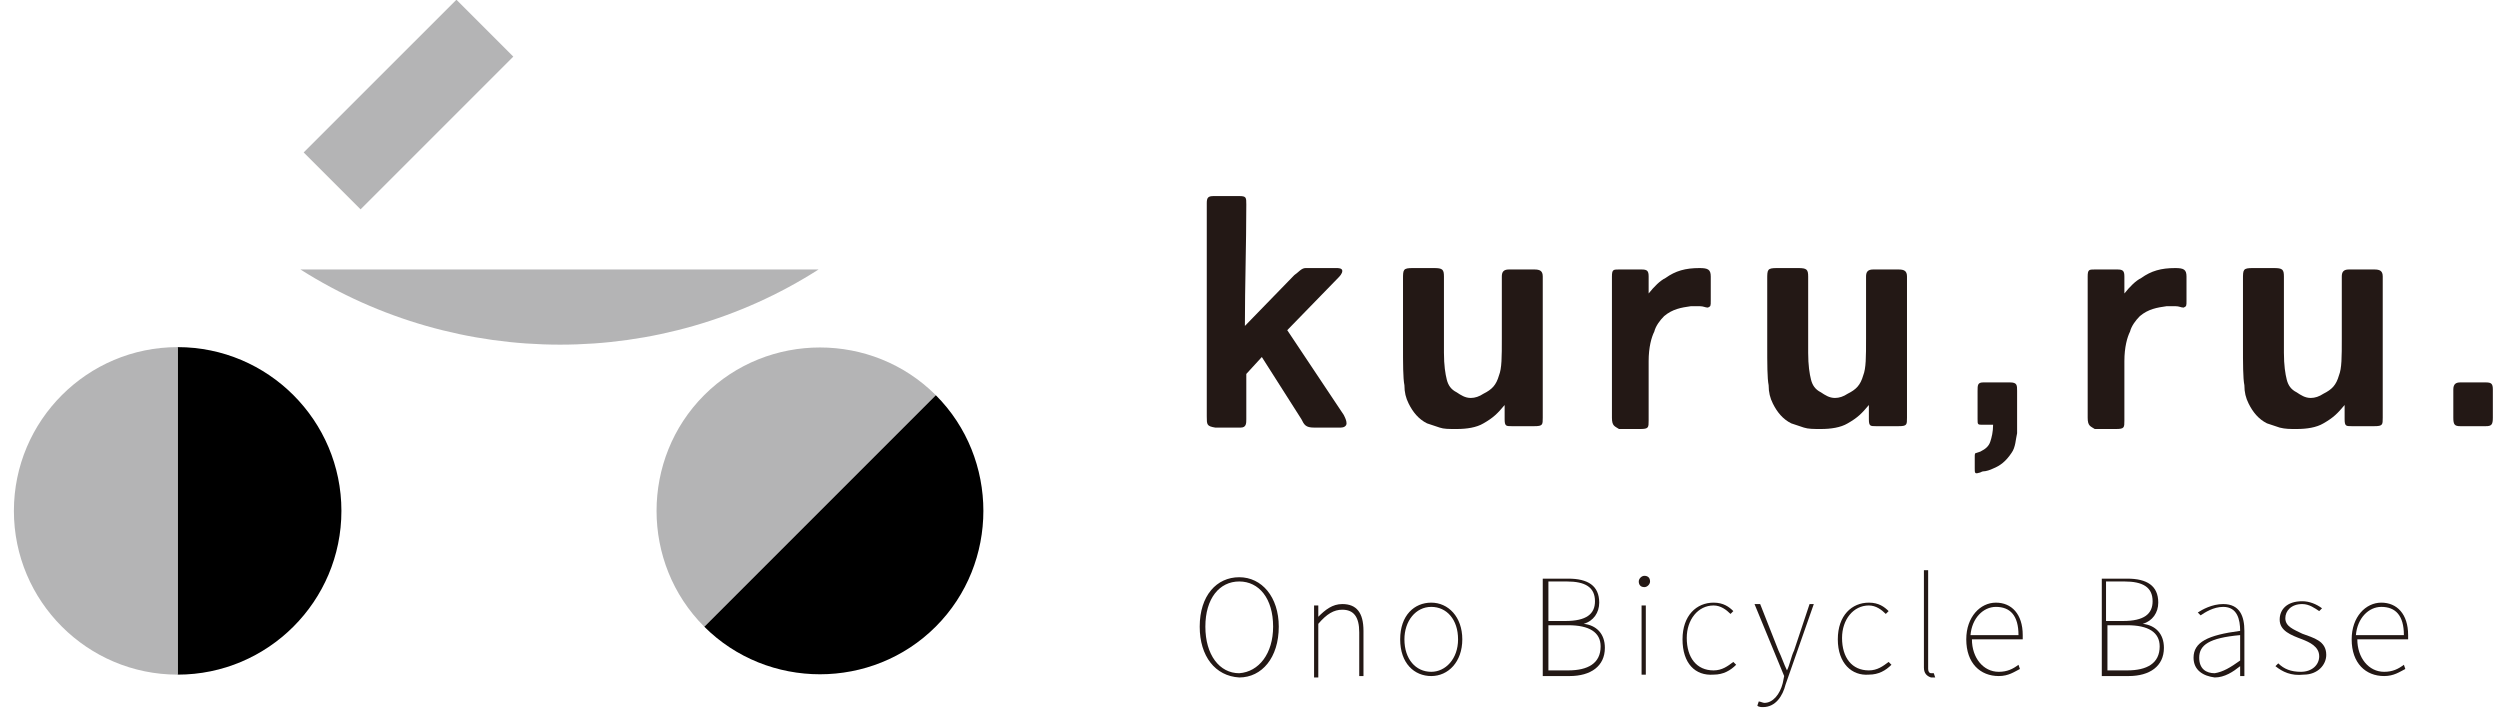 <svg width="138" height="40" viewBox="0 0 138 40" fill="none" xmlns="http://www.w3.org/2000/svg">
<g id="logo 2" clip-path="url(#clip0_833_5306)">
<g id="Group">
<g id="Group_2">
<path id="Vector" d="M51.652 21.81L38.872 34.59C42.379 38.097 48.145 38.097 51.652 34.59C55.159 31.083 55.159 25.317 51.652 21.81Z" fill="black"/>
<path id="Vector_2" d="M38.872 21.81C35.365 25.317 35.365 31.084 38.872 34.59L51.652 21.81C48.145 18.304 42.379 18.304 38.872 21.81Z" fill="#B4B4B5"/>
</g>
<path id="Vector_3" d="M45.184 14.876H16.585C25.313 20.408 36.534 20.408 45.184 14.876Z" fill="#B4B4B5"/>
<g id="Group_3">
<path id="Vector_4" d="M9.806 19.161V37.24C14.793 37.24 18.846 33.188 18.846 28.201C18.846 23.213 14.793 19.161 9.806 19.161Z" fill="black"/>
<path id="Vector_5" d="M0.767 28.201C0.767 33.188 4.819 37.24 9.806 37.24V19.161C4.819 19.161 0.767 23.213 0.767 28.201Z" fill="#B4B4B5"/>
</g>
<path id="Vector_6" d="M28.334 3.126L25.194 -0.015L16.763 8.415L19.904 11.556L28.334 3.126Z" fill="#B4B4B5"/>
<g id="Group_4">
<path id="Vector_7" d="M66.614 22.98V11.213C66.614 10.901 66.692 10.823 67.004 10.823H68.406C68.796 10.823 68.796 10.901 68.796 11.291C68.796 13.55 68.718 15.732 68.718 17.992L71.445 15.187C71.679 15.031 71.835 14.797 72.069 14.797H73.783C73.861 14.797 74.095 14.797 74.095 14.953C74.095 15.109 73.939 15.265 73.861 15.343L71.056 18.226L74.173 22.901C74.251 23.057 74.329 23.213 74.329 23.369C74.329 23.525 74.173 23.603 74.017 23.603H72.536C72.069 23.603 71.991 23.447 71.835 23.135L69.653 19.707L68.796 20.642V23.135C68.796 23.369 68.796 23.603 68.484 23.603H67.082C66.614 23.525 66.614 23.447 66.614 22.98Z" fill="#231815"/>
<path id="Vector_8" d="M79.472 23.603C79.238 23.525 79.004 23.447 78.771 23.369C78.303 23.135 77.991 22.746 77.758 22.278C77.602 21.967 77.524 21.655 77.524 21.265C77.446 20.876 77.446 20.096 77.446 19.005V15.421C77.446 14.875 77.446 14.797 77.991 14.797H79.16C79.628 14.797 79.706 14.875 79.706 15.265V19.473C79.706 20.174 79.784 20.642 79.862 20.953C79.939 21.265 80.095 21.499 80.407 21.655C80.641 21.811 80.875 21.967 81.186 21.967C81.42 21.967 81.654 21.889 81.888 21.733C82.355 21.499 82.589 21.265 82.745 20.72C82.901 20.33 82.901 19.707 82.901 18.694V15.265C82.901 15.031 82.979 14.875 83.29 14.875H84.693C85.005 14.875 85.16 14.953 85.16 15.265V23.058C85.16 23.447 85.16 23.525 84.693 23.525H83.446C83.135 23.525 83.056 23.525 83.056 23.135V22.356C82.667 22.824 82.433 23.058 81.888 23.369C81.498 23.603 80.953 23.681 80.407 23.681C79.939 23.681 79.706 23.681 79.472 23.603Z" fill="#231815"/>
<path id="Vector_9" d="M88.979 23.058V15.265C88.979 14.875 89.057 14.875 89.369 14.875H90.615C90.927 14.875 91.005 14.953 91.005 15.265V16.2C91.317 15.81 91.629 15.499 91.94 15.343C92.486 14.953 93.031 14.797 93.811 14.797C94.278 14.797 94.434 14.875 94.434 15.265V16.59C94.434 16.901 94.434 16.901 94.278 16.979C94.122 16.979 94.044 16.901 93.811 16.901C93.655 16.901 93.499 16.901 93.343 16.901C92.797 16.979 92.33 17.057 91.862 17.447C91.629 17.681 91.395 17.992 91.317 18.304C91.161 18.616 91.005 19.161 91.005 19.941V23.213C91.005 23.603 91.005 23.681 90.538 23.681H89.369C89.135 23.525 88.979 23.525 88.979 23.058Z" fill="#231815"/>
<path id="Vector_10" d="M99.577 23.603C99.343 23.525 99.109 23.447 98.876 23.369C98.408 23.135 98.096 22.746 97.863 22.278C97.707 21.967 97.629 21.655 97.629 21.265C97.551 20.876 97.551 20.096 97.551 19.005V15.421C97.551 14.875 97.551 14.797 98.096 14.797H99.265C99.733 14.797 99.811 14.875 99.811 15.265V19.473C99.811 20.174 99.889 20.642 99.967 20.953C100.045 21.265 100.2 21.499 100.512 21.655C100.746 21.811 100.98 21.967 101.291 21.967C101.525 21.967 101.759 21.889 101.993 21.733C102.46 21.499 102.694 21.265 102.85 20.72C103.006 20.33 103.006 19.707 103.006 18.694V15.265C103.006 15.031 103.084 14.875 103.395 14.875H104.798C105.11 14.875 105.266 14.953 105.266 15.265V23.058C105.266 23.447 105.266 23.525 104.798 23.525H103.551C103.24 23.525 103.162 23.525 103.162 23.135V22.356C102.772 22.824 102.538 23.058 101.993 23.369C101.603 23.603 101.058 23.681 100.512 23.681C100.123 23.681 99.811 23.681 99.577 23.603Z" fill="#231815"/>
<path id="Vector_11" d="M109.006 25.863V25.239C109.006 25.084 109.006 25.006 109.084 25.006L109.317 24.928C109.629 24.772 109.785 24.616 109.863 24.382C109.941 24.148 110.019 23.837 110.019 23.447H109.473C109.162 23.447 109.162 23.447 109.162 23.136V21.577C109.162 21.265 109.162 21.109 109.473 21.109H110.954C111.344 21.109 111.344 21.265 111.344 21.577V23.213C111.344 23.603 111.344 23.759 111.344 23.915C111.266 24.226 111.266 24.694 111.032 25.006C110.72 25.473 110.408 25.707 110.019 25.863C109.863 25.941 109.629 26.019 109.473 26.019C109.395 26.019 109.317 26.097 109.24 26.097C109.006 26.175 109.006 26.097 109.006 25.863Z" fill="#231815"/>
<path id="Vector_12" d="M115.24 23.058V15.265C115.24 14.875 115.318 14.875 115.63 14.875H116.876C117.188 14.875 117.266 14.953 117.266 15.265V16.2C117.578 15.81 117.889 15.499 118.201 15.343C118.747 14.953 119.292 14.797 120.071 14.797C120.539 14.797 120.695 14.875 120.695 15.265V16.59C120.695 16.901 120.695 16.901 120.539 16.979C120.383 16.979 120.305 16.901 120.071 16.901C119.916 16.901 119.76 16.901 119.604 16.901C119.058 16.979 118.591 17.057 118.123 17.447C117.889 17.681 117.656 17.992 117.578 18.304C117.422 18.616 117.266 19.161 117.266 19.941V23.213C117.266 23.603 117.266 23.681 116.799 23.681H115.63C115.396 23.525 115.24 23.525 115.24 23.058Z" fill="#231815"/>
<path id="Vector_13" d="M125.838 23.603C125.604 23.525 125.37 23.447 125.137 23.369C124.669 23.135 124.357 22.746 124.124 22.278C123.968 21.967 123.89 21.655 123.89 21.265C123.812 20.876 123.812 20.096 123.812 19.005V15.421C123.812 14.875 123.812 14.797 124.357 14.797H125.526C125.994 14.797 126.072 14.875 126.072 15.265V19.473C126.072 20.174 126.15 20.642 126.228 20.953C126.305 21.265 126.461 21.499 126.773 21.655C127.007 21.811 127.241 21.967 127.552 21.967C127.786 21.967 128.02 21.889 128.254 21.733C128.721 21.499 128.955 21.265 129.111 20.72C129.267 20.33 129.267 19.707 129.267 18.694V15.265C129.267 15.031 129.345 14.875 129.656 14.875H131.059C131.371 14.875 131.527 14.953 131.527 15.265V23.058C131.527 23.447 131.527 23.525 131.059 23.525H129.812C129.5 23.525 129.423 23.525 129.423 23.135V22.356C129.033 22.824 128.799 23.058 128.254 23.369C127.864 23.603 127.318 23.681 126.773 23.681C126.383 23.681 126.15 23.681 125.838 23.603Z" fill="#231815"/>
<path id="Vector_14" d="M135.423 23.058V21.499C135.423 21.187 135.579 21.109 135.812 21.109H137.215C137.527 21.109 137.605 21.187 137.605 21.499V23.058C137.605 23.447 137.527 23.525 137.215 23.525H135.812C135.501 23.525 135.423 23.447 135.423 23.058Z" fill="#231815"/>
</g>
<g id="Group_5">
<g id="Group_6">
<path id="Vector_15" d="M66.224 34.591C66.224 32.876 67.159 31.863 68.406 31.863C69.653 31.863 70.588 32.954 70.588 34.591C70.588 36.305 69.653 37.396 68.406 37.396C67.082 37.318 66.224 36.227 66.224 34.591ZM70.276 34.591C70.276 33.032 69.497 32.097 68.406 32.097C67.315 32.097 66.536 33.032 66.536 34.591C66.536 36.149 67.315 37.162 68.406 37.162C69.497 37.084 70.276 36.071 70.276 34.591Z" fill="#231815"/>
<path id="Vector_16" d="M72.537 33.422H72.77V34.045C73.16 33.656 73.549 33.344 74.095 33.344C74.874 33.344 75.264 33.811 75.264 34.824V37.318H75.03V34.902C75.03 34.045 74.718 33.656 74.095 33.656C73.627 33.656 73.238 33.889 72.77 34.435V37.396H72.537V33.422Z" fill="#231815"/>
<path id="Vector_17" d="M77.29 35.292C77.29 33.967 78.07 33.266 79.005 33.266C79.94 33.266 80.719 34.045 80.719 35.292C80.719 36.539 79.94 37.318 79.005 37.318C78.07 37.318 77.29 36.617 77.29 35.292ZM80.485 35.292C80.485 34.201 79.862 33.5 79.005 33.5C78.147 33.5 77.524 34.279 77.524 35.292C77.524 36.383 78.147 37.084 79.005 37.084C79.784 37.084 80.485 36.383 80.485 35.292Z" fill="#231815"/>
<path id="Vector_18" d="M85.16 31.941H86.563C87.654 31.941 88.277 32.331 88.277 33.266C88.277 33.811 87.966 34.279 87.42 34.435C88.121 34.513 88.589 34.98 88.589 35.76C88.589 36.773 87.81 37.318 86.641 37.318H85.16V31.941ZM86.407 34.279C87.576 34.279 88.043 33.889 88.043 33.188C88.043 32.409 87.498 32.097 86.485 32.097H85.472V34.279H86.407ZM86.563 37.006C87.654 37.006 88.355 36.617 88.355 35.682C88.355 34.902 87.732 34.513 86.563 34.513H85.472V37.006H86.563Z" fill="#231815"/>
<path id="Vector_19" d="M90.46 32.097C90.46 31.941 90.615 31.785 90.771 31.785C90.927 31.785 91.083 31.863 91.083 32.097C91.083 32.253 90.927 32.409 90.771 32.409C90.537 32.409 90.46 32.253 90.46 32.097ZM90.615 33.422H90.849V37.24H90.615V33.422Z" fill="#231815"/>
<path id="Vector_20" d="M92.875 35.292C92.875 33.967 93.654 33.266 94.589 33.266C95.135 33.266 95.447 33.5 95.68 33.733L95.525 33.889C95.291 33.656 94.979 33.422 94.589 33.422C93.732 33.422 93.109 34.201 93.109 35.214C93.109 36.305 93.654 37.006 94.589 37.006C95.057 37.006 95.369 36.773 95.68 36.539L95.836 36.695C95.525 37.006 95.135 37.24 94.589 37.24C93.576 37.318 92.875 36.617 92.875 35.292Z" fill="#231815"/>
<path id="Vector_21" d="M97.005 38.954L97.083 38.721C97.161 38.721 97.317 38.799 97.395 38.799C97.862 38.799 98.252 38.331 98.408 37.708L98.486 37.318L96.849 33.344H97.161L98.174 35.915C98.33 36.227 98.486 36.695 98.641 37.006C98.797 36.695 98.875 36.227 99.031 35.915L99.888 33.344H100.122L98.564 37.785C98.408 38.409 98.018 39.032 97.317 39.032C97.239 39.032 97.083 39.032 97.005 38.954Z" fill="#231815"/>
<path id="Vector_22" d="M101.447 35.292C101.447 33.967 102.226 33.266 103.161 33.266C103.707 33.266 104.018 33.5 104.252 33.733L104.096 33.889C103.863 33.656 103.551 33.422 103.161 33.422C102.304 33.422 101.681 34.201 101.681 35.214C101.681 36.305 102.226 37.006 103.161 37.006C103.629 37.006 103.941 36.773 104.252 36.539L104.408 36.695C104.096 37.006 103.707 37.24 103.161 37.24C102.226 37.318 101.447 36.617 101.447 35.292Z" fill="#231815"/>
<path id="Vector_23" d="M106.2 36.85V31.474H106.434V36.928C106.434 37.084 106.512 37.162 106.59 37.162C106.59 37.162 106.668 37.162 106.745 37.162L106.823 37.396C106.745 37.396 106.745 37.396 106.59 37.396C106.356 37.318 106.2 37.162 106.2 36.85Z" fill="#231815"/>
<path id="Vector_24" d="M108.538 35.292C108.538 34.045 109.317 33.266 110.174 33.266C111.032 33.266 111.655 33.889 111.655 35.058C111.655 35.136 111.655 35.214 111.655 35.292H108.85C108.85 36.305 109.473 37.084 110.33 37.084C110.798 37.084 111.11 36.928 111.421 36.695L111.499 36.928C111.187 37.084 110.876 37.318 110.33 37.318C109.317 37.318 108.538 36.617 108.538 35.292ZM111.421 35.058C111.421 33.967 110.954 33.5 110.174 33.5C109.473 33.5 108.85 34.123 108.772 35.058H111.421Z" fill="#231815"/>
<path id="Vector_25" d="M116.019 31.941H117.422C118.513 31.941 119.136 32.331 119.136 33.266C119.136 33.811 118.824 34.279 118.279 34.435C118.98 34.513 119.448 34.98 119.448 35.76C119.448 36.773 118.669 37.318 117.5 37.318H116.019V31.941ZM117.188 34.279C118.357 34.279 118.824 33.889 118.824 33.188C118.824 32.409 118.279 32.097 117.266 32.097H116.253V34.279H117.188ZM117.422 37.006C118.513 37.006 119.214 36.617 119.214 35.682C119.214 34.902 118.591 34.513 117.422 34.513H116.331V37.006H117.422Z" fill="#231815"/>
<path id="Vector_26" d="M121.084 36.305C121.084 35.448 121.864 35.058 123.656 34.824C123.656 34.201 123.5 33.5 122.721 33.5C122.175 33.5 121.708 33.811 121.474 33.967L121.318 33.811C121.552 33.656 122.097 33.344 122.721 33.344C123.656 33.344 123.89 34.045 123.89 34.824V37.318H123.656V36.773C123.266 37.084 122.799 37.396 122.253 37.396C121.63 37.318 121.084 37.006 121.084 36.305ZM123.656 36.461V35.058C121.942 35.214 121.396 35.604 121.396 36.305C121.396 36.928 121.786 37.162 122.253 37.162C122.721 37.084 123.11 36.85 123.656 36.461Z" fill="#231815"/>
<path id="Vector_27" d="M125.604 36.773L125.76 36.617C126.072 36.928 126.461 37.084 127.007 37.084C127.63 37.084 128.02 36.695 128.02 36.227C128.02 35.682 127.474 35.448 127.085 35.292C126.461 35.058 125.838 34.824 125.838 34.201C125.838 33.656 126.228 33.188 127.085 33.188C127.474 33.188 127.864 33.344 128.176 33.578L128.02 33.733C127.786 33.578 127.474 33.344 127.085 33.344C126.461 33.344 126.15 33.733 126.15 34.123C126.15 34.591 126.617 34.746 127.085 34.98C127.708 35.214 128.409 35.37 128.409 36.149C128.409 36.695 127.942 37.24 127.163 37.24C126.461 37.318 125.994 37.084 125.604 36.773Z" fill="#231815"/>
<path id="Vector_28" d="M129.812 35.292C129.812 34.045 130.591 33.266 131.448 33.266C132.306 33.266 132.929 33.889 132.929 35.058C132.929 35.136 132.929 35.214 132.929 35.292H130.124C130.124 36.305 130.747 37.084 131.604 37.084C132.072 37.084 132.384 36.928 132.695 36.695L132.773 36.928C132.461 37.084 132.15 37.318 131.604 37.318C130.591 37.318 129.812 36.617 129.812 35.292ZM132.695 35.058C132.695 33.967 132.228 33.5 131.448 33.5C130.747 33.5 130.124 34.123 130.046 35.058H132.695Z" fill="#231815"/>
</g>
</g>
</g>
</g>
<defs>
<clipPath id="clip0_833_5306">
<rect width="136.838" height="39.041" fill="white" transform="translate(0.767 -0.009)"/>
</clipPath>
</defs>
</svg>

